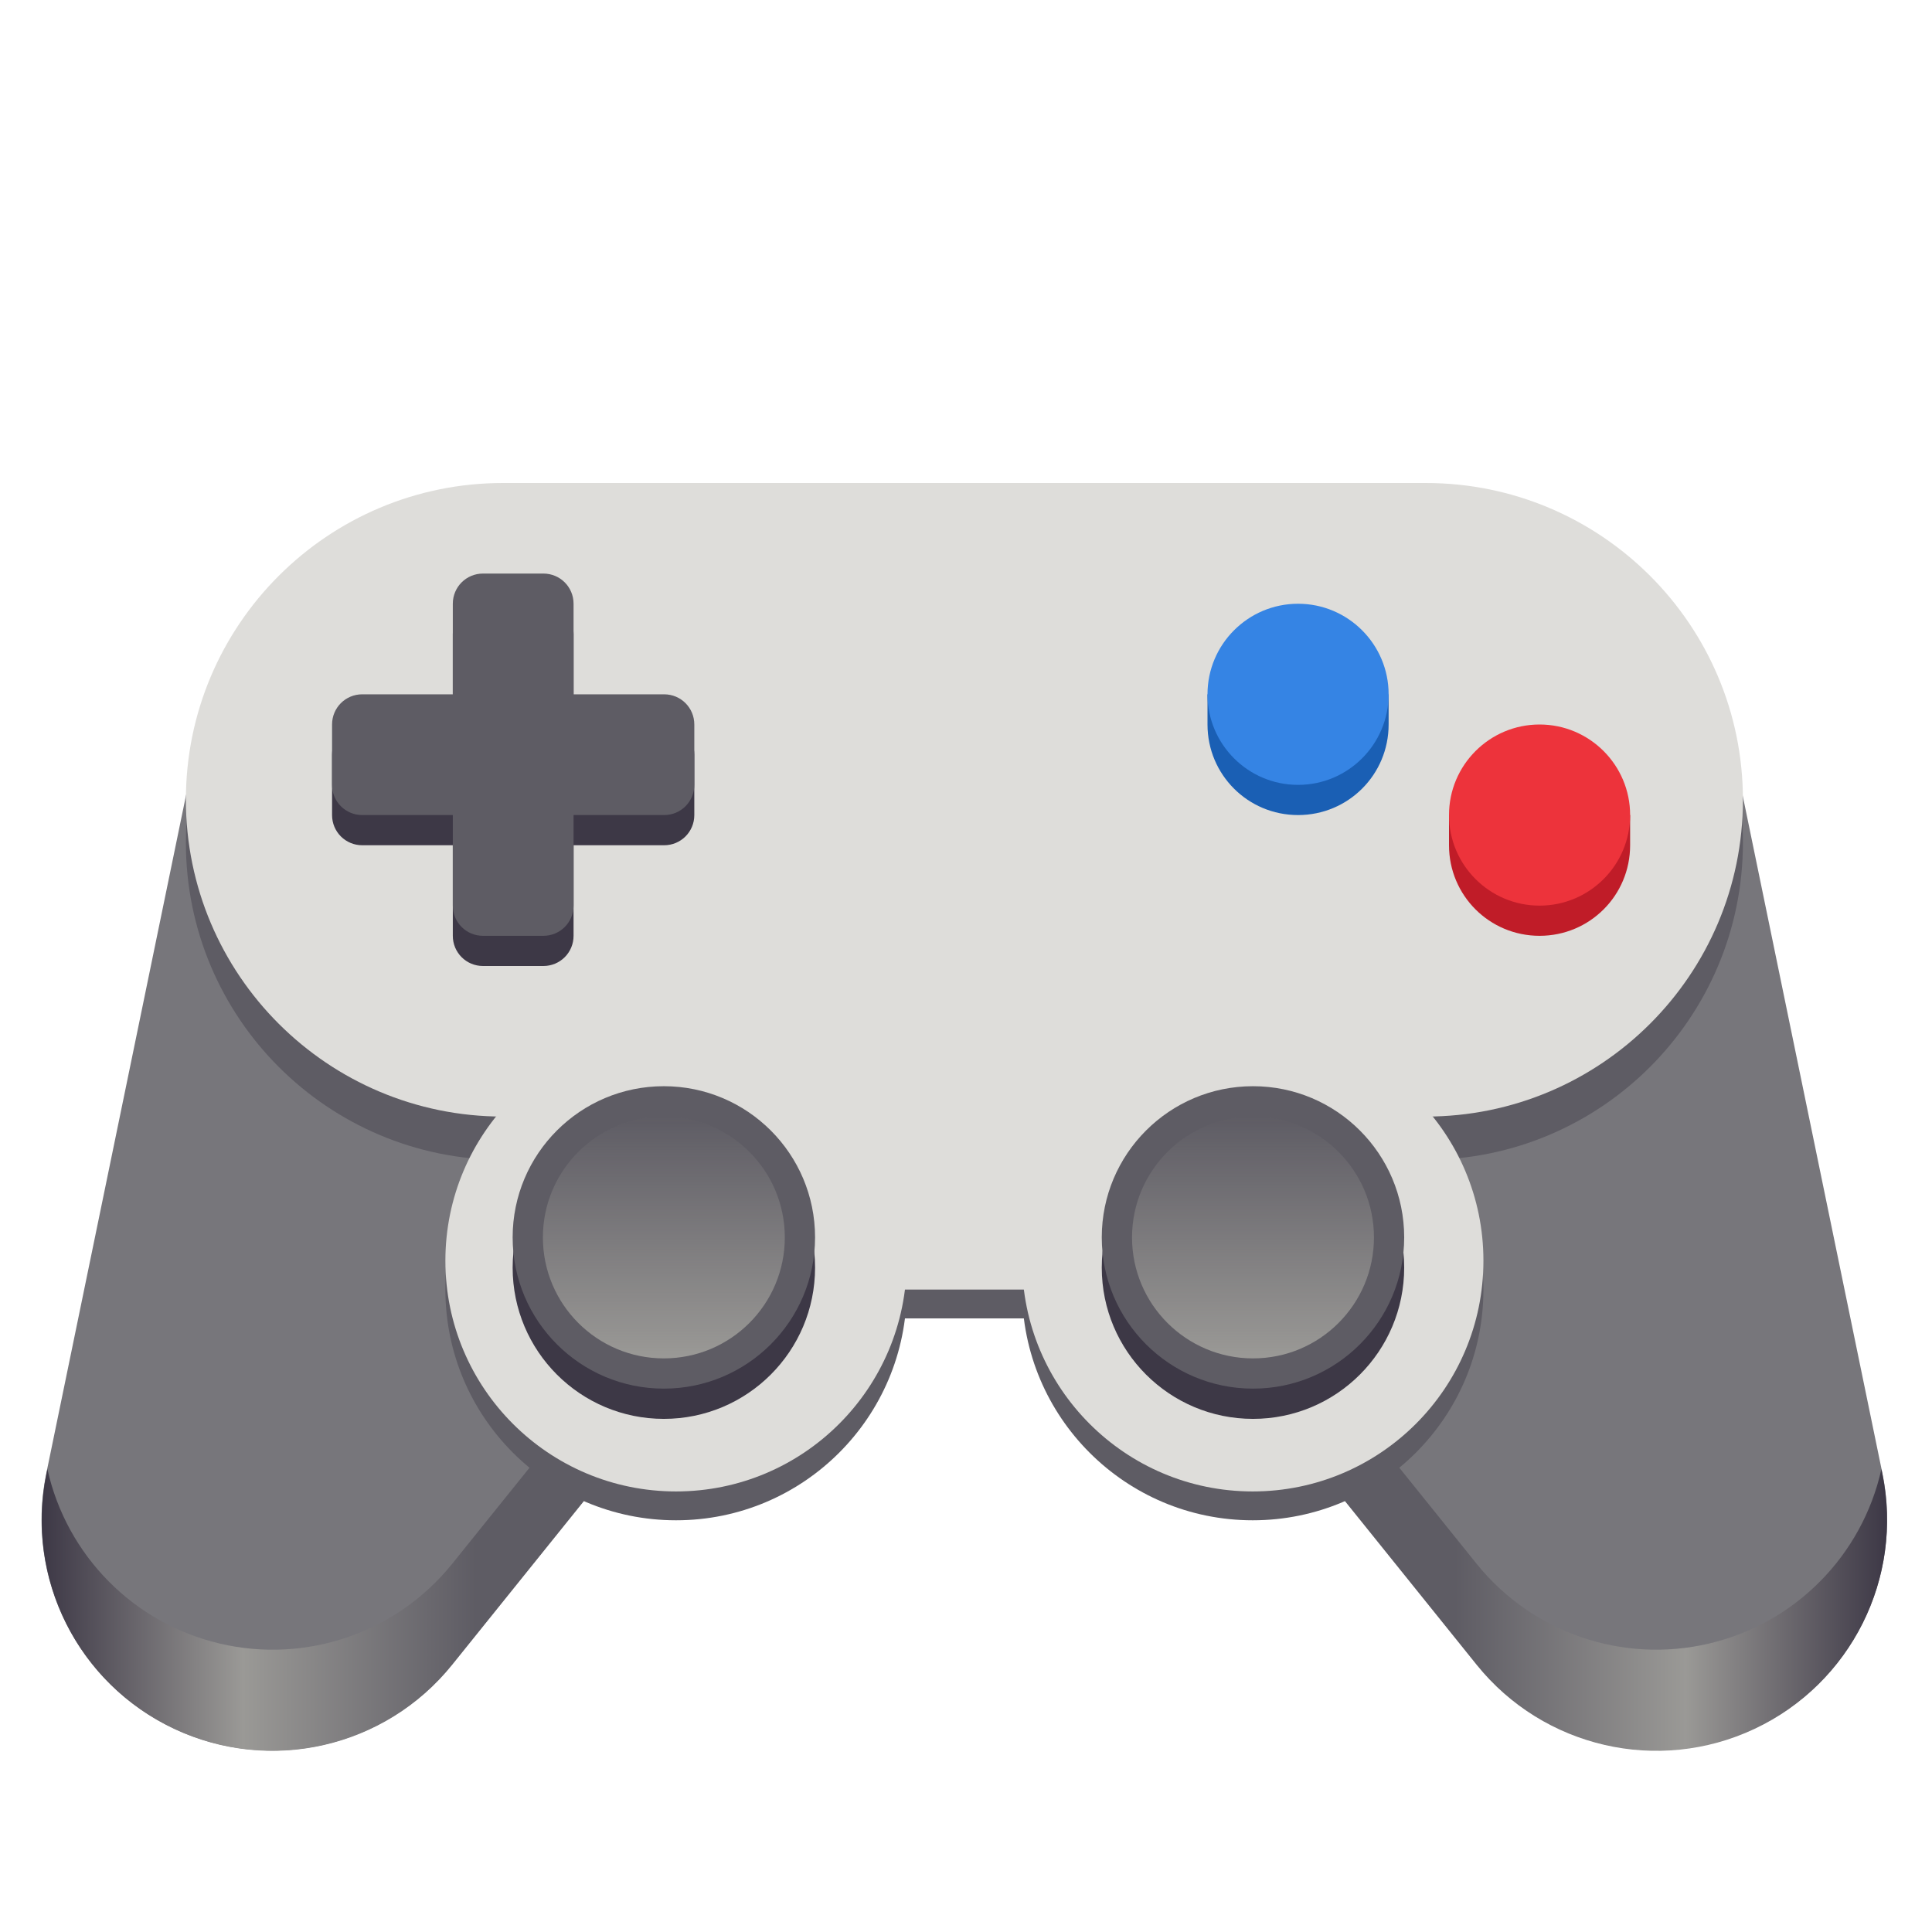 <?xml version="1.0" encoding="UTF-8"?>
<svg height="128px" viewBox="0 0 128 128" width="128px" xmlns="http://www.w3.org/2000/svg" xmlns:xlink="http://www.w3.org/1999/xlink">
    <linearGradient id="a" gradientTransform="matrix(0.955 0 0 0.955 2.763 9.025)" gradientUnits="userSpaceOnUse" x1="0" x2="128" y1="88" y2="88">
        <stop offset="0" stop-color="#3d3846"/>
        <stop offset="0.109" stop-color="#9a9996"/>
        <stop offset="0.235" stop-color="#5e5c64"/>
        <stop offset="0.766" stop-color="#5e5c64"/>
        <stop offset="0.891" stop-color="#9a9996"/>
        <stop offset="1" stop-color="#3d3846"/>
    </linearGradient>
    <linearGradient id="b" gradientUnits="userSpaceOnUse">
        <stop offset="0" stop-color="#9a9996"/>
        <stop offset="1" stop-color="#9a9996" stop-opacity="0"/>
    </linearGradient>
    <linearGradient id="c" gradientTransform="matrix(0 -1.336 -1.336 0 414.265 140.752)" x1="38" x2="50" xlink:href="#b" y1="248" y2="248"/>
    <linearGradient id="d" gradientTransform="matrix(0 -1.336 -1.336 0 375.233 140.752)" x1="38" x2="50" xlink:href="#b" y1="248" y2="248"/>
    <path d="m 25.877 220.092 l -9.876 47.909 l 35.403 -44" fill="none" stroke="#77767b" stroke-linejoin="round" stroke-width="32" transform="matrix(-0.955 0 0 0.955 125.026 -155.265)"/>
    <path d="m 90.874 86.094 l -9.872 47.909 l 35.403 -44" fill="none" stroke="#77767b" stroke-linejoin="round" stroke-width="32" transform="matrix(0.955 0 0 0.955 -59.324 -27.274)"/>
    <path d="m 60.504 65.648 l -30.551 37.965 c -3.688 4.57 -9.664 6.621 -15.379 5.281 c -5.715 -1.336 -10.16 -5.832 -11.434 -11.562 l -0.062 0.305 c -1.418 6.91 2.074 13.895 8.457 16.902 c 6.379 3.008 13.992 1.254 18.418 -4.238 l 33.816 -42.027 z m 6.781 0 l -3.266 2.625 l 33.816 42.027 c 4.426 5.492 12.039 7.246 18.418 4.238 c 6.383 -3.008 9.875 -9.992 8.457 -16.902 l -0.062 -0.305 c -1.273 5.73 -5.719 10.227 -11.434 11.562 c -5.715 1.34 -11.691 -0.711 -15.379 -5.281 z m 0 0" fill="url(#a)"/>
    <g fill="#5e5c64">
        <path d="m 54.344 55.828 c 0 11.605 -9.41 21.016 -21.016 21.016 s -21.012 -9.41 -21.012 -21.016 s 9.406 -21.012 21.012 -21.012 s 21.016 9.406 21.016 21.012 z m 0 0"/>
        <path d="m 60.074 85.438 c 0 8.441 -6.844 15.285 -15.285 15.285 c -8.438 0 -15.281 -6.844 -15.281 -15.285 c 0 -8.438 6.844 -15.281 15.281 -15.281 c 8.441 0 15.285 6.844 15.285 15.281 z m 0 0"/>
        <path d="m 98.281 85.438 c 0 8.441 -6.844 15.285 -15.285 15.285 c -8.438 0 -15.281 -6.844 -15.281 -15.285 c 0 -8.438 6.844 -15.281 15.281 -15.281 c 8.441 0 15.285 6.844 15.285 15.281 z m 0 0"/>
        <path d="m 46.699 72.066 h 34.387 v 15.281 h -34.387 z m 0 0"/>
        <path d="m 115.473 55.828 c 0 11.605 -9.406 21.016 -21.012 21.016 c -11.605 0 -21.016 -9.41 -21.016 -21.016 s 9.41 -21.012 21.016 -21.012 c 11.605 0 21.012 9.406 21.012 21.012 z m 0 0"/>
    </g>
    <path d="m 46.699 45.32 h 34.387 v 40.117 h -34.387 z m 0 0" fill="#deddda"/>
    <path d="m 60.074 83.527 c 0 8.441 -6.844 15.285 -15.285 15.285 c -8.438 0 -15.281 -6.844 -15.281 -15.285 c 0 -8.438 6.844 -15.281 15.281 -15.281 c 8.441 0 15.285 6.844 15.285 15.281 z m 0 0" fill="#deddda"/>
    <path d="m 98.281 83.527 c 0 8.441 -6.844 15.285 -15.285 15.285 c -8.438 0 -15.281 -6.844 -15.281 -15.285 c 0 -8.438 6.844 -15.281 15.281 -15.281 c 8.441 0 15.285 6.844 15.285 15.281 z m 0 0" fill="#deddda"/>
    <path d="m 33.328 32 c -11.605 0 -21.012 9.398 -21.012 20.988 c 0 11.594 9.406 20.988 21.012 20.988 v 0.957 h 61.133 v -0.957 c 11.605 0 21.012 -9.395 21.012 -20.988 c 0 -11.59 -9.406 -20.988 -21.012 -20.988 z m 0 0" fill="#deddda"/>
    <path d="m 32 40 c -1.109 0 -2 0.891 -2 2 v 6 h -6 c -1.109 0 -2 0.891 -2 2 v 4 c 0 1.109 0.891 2 2 2 h 6 v 6 c 0 1.109 0.891 2 2 2 h 4 c 1.109 0 2 -0.891 2 -2 v -6 h 6 c 1.109 0 2 -0.891 2 -2 v -4 c 0 -1.109 -0.891 -2 -2 -2 h -6 v -6 c 0 -1.109 -0.891 -2 -2 -2 z m 0 0" fill="#3d3846"/>
    <path d="m 32 38 c -1.109 0 -2 0.891 -2 2 v 6 h -6 c -1.109 0 -2 0.891 -2 2 v 4 c 0 1.109 0.891 2 2 2 h 6 v 6 c 0 1.109 0.891 2 2 2 h 4 c 1.109 0 2 -0.891 2 -2 v -6 h 6 c 1.109 0 2 -0.891 2 -2 v -4 c 0 -1.109 -0.891 -2 -2 -2 h -6 v -6 c 0 -1.109 -0.891 -2 -2 -2 z m 0 0" fill="#5e5c64"/>
    <path d="m 108 54 v 2 c 0 3.324 -2.676 6 -6 6 s -6 -2.676 -6 -6 v -2 z m 0 0" fill="#c01c28"/>
    <path d="m 96 54 c 0 3.312 2.688 6 6 6 s 6 -2.688 6 -6 s -2.688 -6 -6 -6 s -6 2.688 -6 6 z m 0 0" fill="#ed333b"/>
    <path d="m 92 46 v 2 c 0 3.324 -2.676 6 -6 6 s -6 -2.676 -6 -6 v -2 z m 0 0" fill="#1a5fb4"/>
    <path d="m 80 46 c 0 3.312 2.688 6 6 6 s 6 -2.688 6 -6 s -2.688 -6 -6 -6 s -6 2.688 -6 6 z m 0 0" fill="#3584e4"/>
    <path d="m 93.031 83.984 c 0 5.535 -4.484 10.02 -10.016 10.02 c -5.535 0 -10.02 -4.484 -10.02 -10.02 c 0 -5.531 4.484 -10.016 10.02 -10.016 c 5.531 0 10.016 4.484 10.016 10.016 z m 0 0" fill="#3d3846"/>
    <path d="m 93.031 81.98 c 0 5.535 -4.484 10.02 -10.016 10.02 c -5.535 0 -10.02 -4.484 -10.02 -10.02 c 0 -5.531 4.484 -10.016 10.02 -10.016 c 5.531 0 10.016 4.484 10.016 10.016 z m 0 0" fill="#5e5c64"/>
    <path d="m 83.016 73.969 c -4.426 0 -8.016 3.586 -8.016 8.012 c 0 4.43 3.59 8.016 8.016 8.016 s 8.012 -3.586 8.012 -8.016 c 0 -4.426 -3.586 -8.012 -8.012 -8.012 z m 0 0" fill="url(#c)"/>
    <path d="m 54 83.984 c 0 5.535 -4.484 10.02 -10.02 10.02 c -5.531 0 -10.016 -4.484 -10.016 -10.02 c 0 -5.531 4.484 -10.016 10.016 -10.016 c 5.535 0 10.02 4.484 10.02 10.016 z m 0 0" fill="#3d3846"/>
    <path d="m 54 81.98 c 0 5.535 -4.484 10.02 -10.02 10.02 c -5.531 0 -10.016 -4.484 -10.016 -10.02 c 0 -5.531 4.484 -10.016 10.016 -10.016 c 5.535 0 10.02 4.484 10.02 10.016 z m 0 0" fill="#5e5c64"/>
    <path d="m 43.98 73.969 c -4.426 0 -8.012 3.586 -8.012 8.012 c 0 4.43 3.586 8.016 8.012 8.016 c 4.43 0 8.016 -3.586 8.016 -8.016 c 0 -4.426 -3.586 -8.012 -8.016 -8.012 z m 0 0" fill="url(#d)"/>
</svg>
